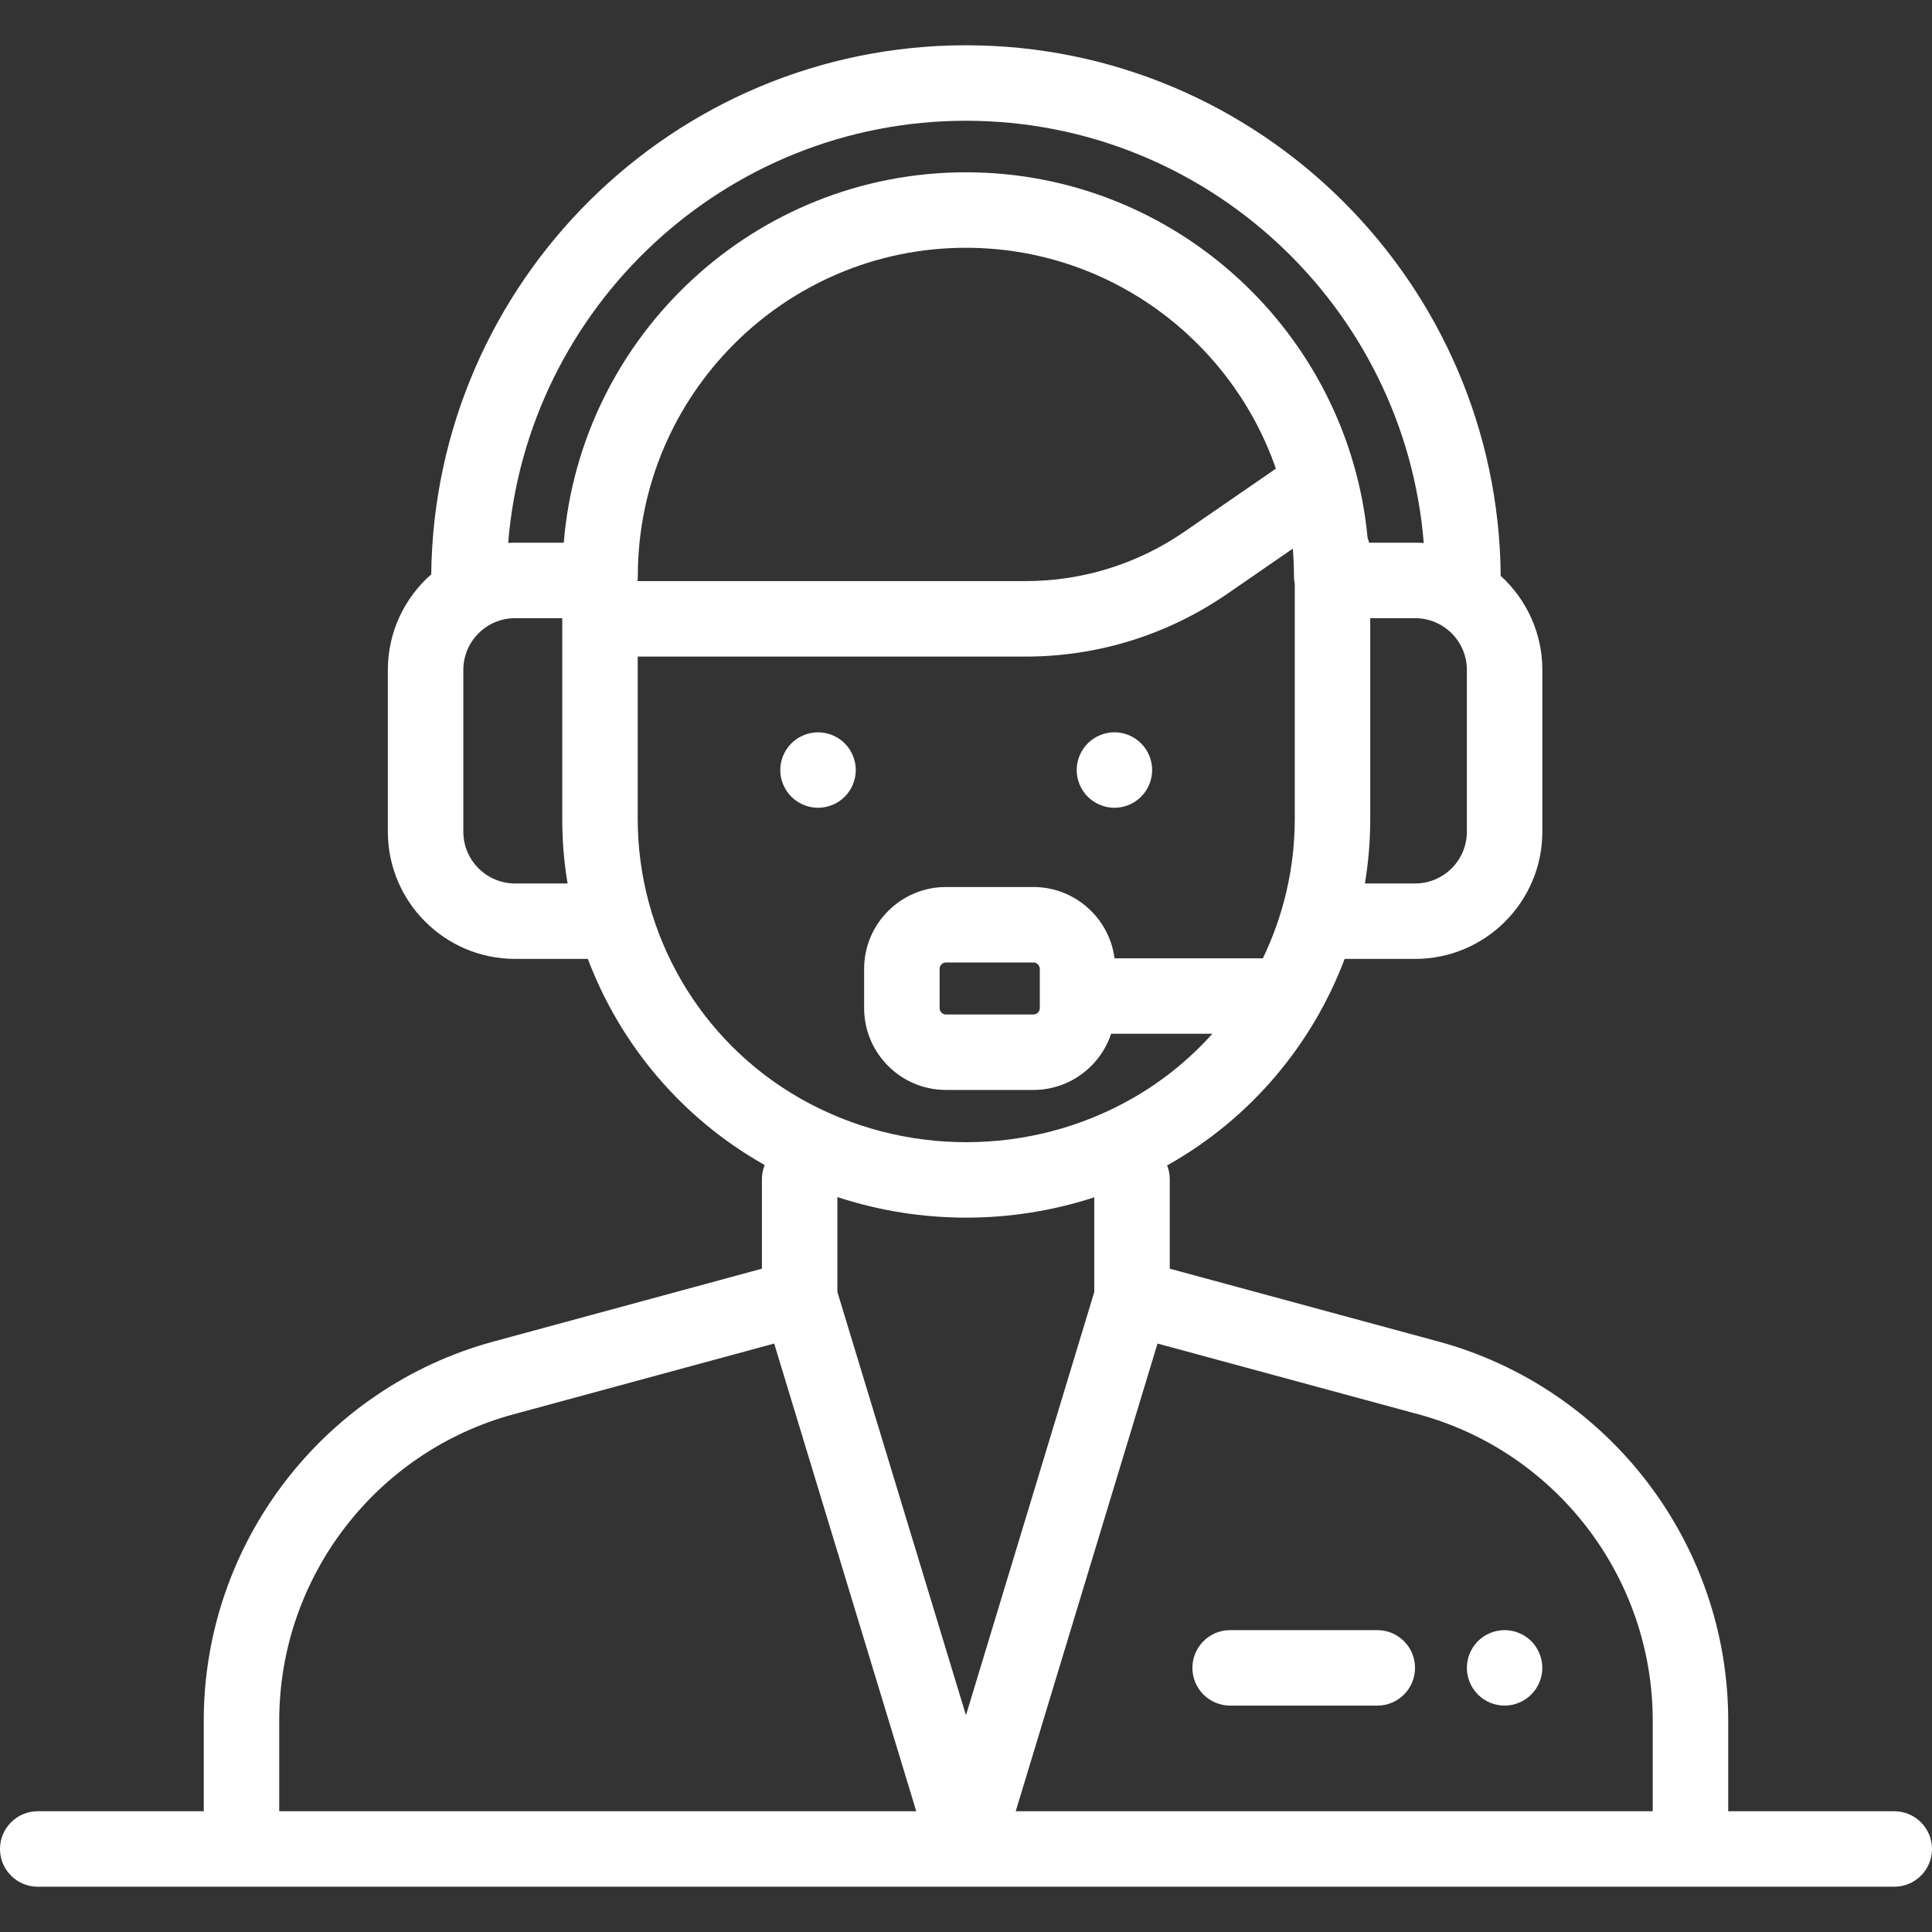 <svg xmlns="http://www.w3.org/2000/svg" width="60" height="60" viewBox="0 0 60 60" fill="none"><rect x="0" y="0" width="60" height="60" fill="#333333" stroke="none"/><path d="M58.828 56.25H53.671L53.671 53.435C53.672 47.941 49.968 43.099 44.666 41.661L36.328 39.4V36.621C36.328 36.469 36.298 36.325 36.246 36.192C36.264 36.182 36.282 36.173 36.3 36.163C38.846 34.721 40.755 32.44 41.759 29.78H43.948C46.127 29.78 47.899 28.008 47.899 25.829V20.805C47.899 19.649 47.4 18.608 46.606 17.884C46.529 8.785 39.109 1.406 29.999 1.406C20.904 1.406 13.495 8.76 13.392 17.837C12.567 18.562 12.045 19.623 12.045 20.805V25.829C12.045 28.008 13.818 29.78 15.996 29.78H18.256C19.261 32.44 21.171 34.722 23.721 36.166L23.726 36.169C23.734 36.173 23.741 36.177 23.748 36.181C23.693 36.317 23.662 36.465 23.662 36.621V39.4L15.332 41.661C10.03 43.099 6.328 47.94 6.328 53.433V56.25H1.172C0.525 56.25 0 56.775 0 57.422C0 58.069 0.525 58.594 1.172 58.594H58.828C59.475 58.594 60 58.069 60 57.422C60 56.775 59.475 56.25 58.828 56.25ZM45.555 20.805V25.829C45.555 26.716 44.834 27.437 43.948 27.437H42.389C42.497 26.78 42.554 26.111 42.554 25.434V19.198H43.948C44.834 19.198 45.555 19.919 45.555 20.805ZM15.996 27.437C15.11 27.437 14.389 26.716 14.389 25.829V20.805C14.389 19.919 15.11 19.198 15.996 19.198H17.462C17.462 19.205 17.461 19.212 17.461 19.219V25.434C17.461 26.111 17.517 26.78 17.626 27.437H15.996ZM17.508 16.854H15.996C15.924 16.854 15.853 16.857 15.782 16.86C16.377 9.532 22.526 3.75 29.999 3.75C37.473 3.75 43.623 9.534 44.216 16.864C44.127 16.858 44.038 16.854 43.948 16.854H42.519C42.507 16.803 42.491 16.754 42.472 16.706C41.873 10.345 36.507 5.351 29.997 5.351C23.436 5.351 18.037 10.423 17.508 16.854ZM19.808 17.893C19.808 12.27 24.379 7.695 29.997 7.695C34.447 7.695 38.239 10.566 39.624 14.554L36.79 16.508C35.329 17.515 33.62 18.047 31.845 18.047H19.797C19.804 17.996 19.808 17.945 19.808 17.893ZM19.805 25.434V20.391H31.845C34.097 20.391 36.267 19.715 38.12 18.438L40.149 17.039C40.172 17.32 40.185 17.605 40.185 17.893C40.185 17.976 40.194 18.056 40.21 18.134V25.434C40.21 26.956 39.86 28.431 39.22 29.761H34.613C34.451 28.514 33.383 27.547 32.093 27.547H29.378C27.976 27.547 26.836 28.688 26.836 30.09V31.307C26.836 32.709 27.976 33.849 29.378 33.849H32.093C33.216 33.849 34.171 33.117 34.507 32.104H37.652C36.94 32.898 36.097 33.584 35.144 34.124C31.98 35.92 28.047 35.922 24.875 34.126L24.87 34.123C21.746 32.354 19.805 29.024 19.805 25.434ZM32.292 30.09V31.307C32.292 31.416 32.203 31.506 32.093 31.506H29.378C29.269 31.506 29.18 31.416 29.18 31.307V30.09C29.18 29.98 29.269 29.891 29.378 29.891H32.093C32.203 29.891 32.292 29.98 32.292 30.09ZM8.672 56.25V53.433C8.672 48.995 11.663 45.085 15.945 43.923L24.043 41.725L28.455 56.25H8.672ZM26.006 40.123V37.176C27.302 37.602 28.655 37.815 30.008 37.815C31.352 37.815 32.696 37.604 33.984 37.184V40.123L29.999 53.269L26.006 40.123ZM51.327 56.25H31.544L35.948 41.725L44.052 43.923C48.336 45.085 51.328 48.996 51.327 53.435L51.327 56.25Z" fill="white"></path><path d="M47.555 50.968C47.337 50.75 47.035 50.625 46.727 50.625C46.418 50.625 46.116 50.75 45.898 50.968C45.68 51.186 45.555 51.489 45.555 51.797C45.555 52.105 45.68 52.407 45.898 52.625C46.116 52.843 46.418 52.969 46.727 52.969C47.035 52.969 47.337 52.843 47.555 52.625C47.773 52.407 47.898 52.105 47.898 51.797C47.898 51.487 47.773 51.186 47.555 50.968Z" fill="white"></path><path d="M26.234 23.086C26.016 22.868 25.714 22.743 25.405 22.743C25.096 22.743 24.795 22.868 24.576 23.086C24.358 23.304 24.232 23.606 24.232 23.915C24.232 24.223 24.358 24.525 24.576 24.743C24.795 24.961 25.096 25.086 25.405 25.086C25.714 25.086 26.016 24.961 26.234 24.743C26.452 24.525 26.577 24.223 26.577 23.915C26.577 23.606 26.452 23.304 26.234 23.086Z" fill="white"></path><path d="M35.438 23.086C35.22 22.868 34.919 22.742 34.609 22.742C34.301 22.742 33.999 22.868 33.781 23.086C33.563 23.304 33.438 23.606 33.438 23.914C33.438 24.223 33.563 24.525 33.781 24.743C33.999 24.961 34.301 25.086 34.609 25.086C34.919 25.086 35.22 24.961 35.438 24.743C35.656 24.525 35.781 24.223 35.781 23.914C35.781 23.606 35.656 23.304 35.438 23.086Z" fill="white"></path><path d="M42.773 50.625H38.203C37.556 50.625 37.031 51.15 37.031 51.797C37.031 52.444 37.556 52.969 38.203 52.969H42.773C43.421 52.969 43.945 52.444 43.945 51.797C43.945 51.15 43.421 50.625 42.773 50.625Z" fill="white"></path></svg>